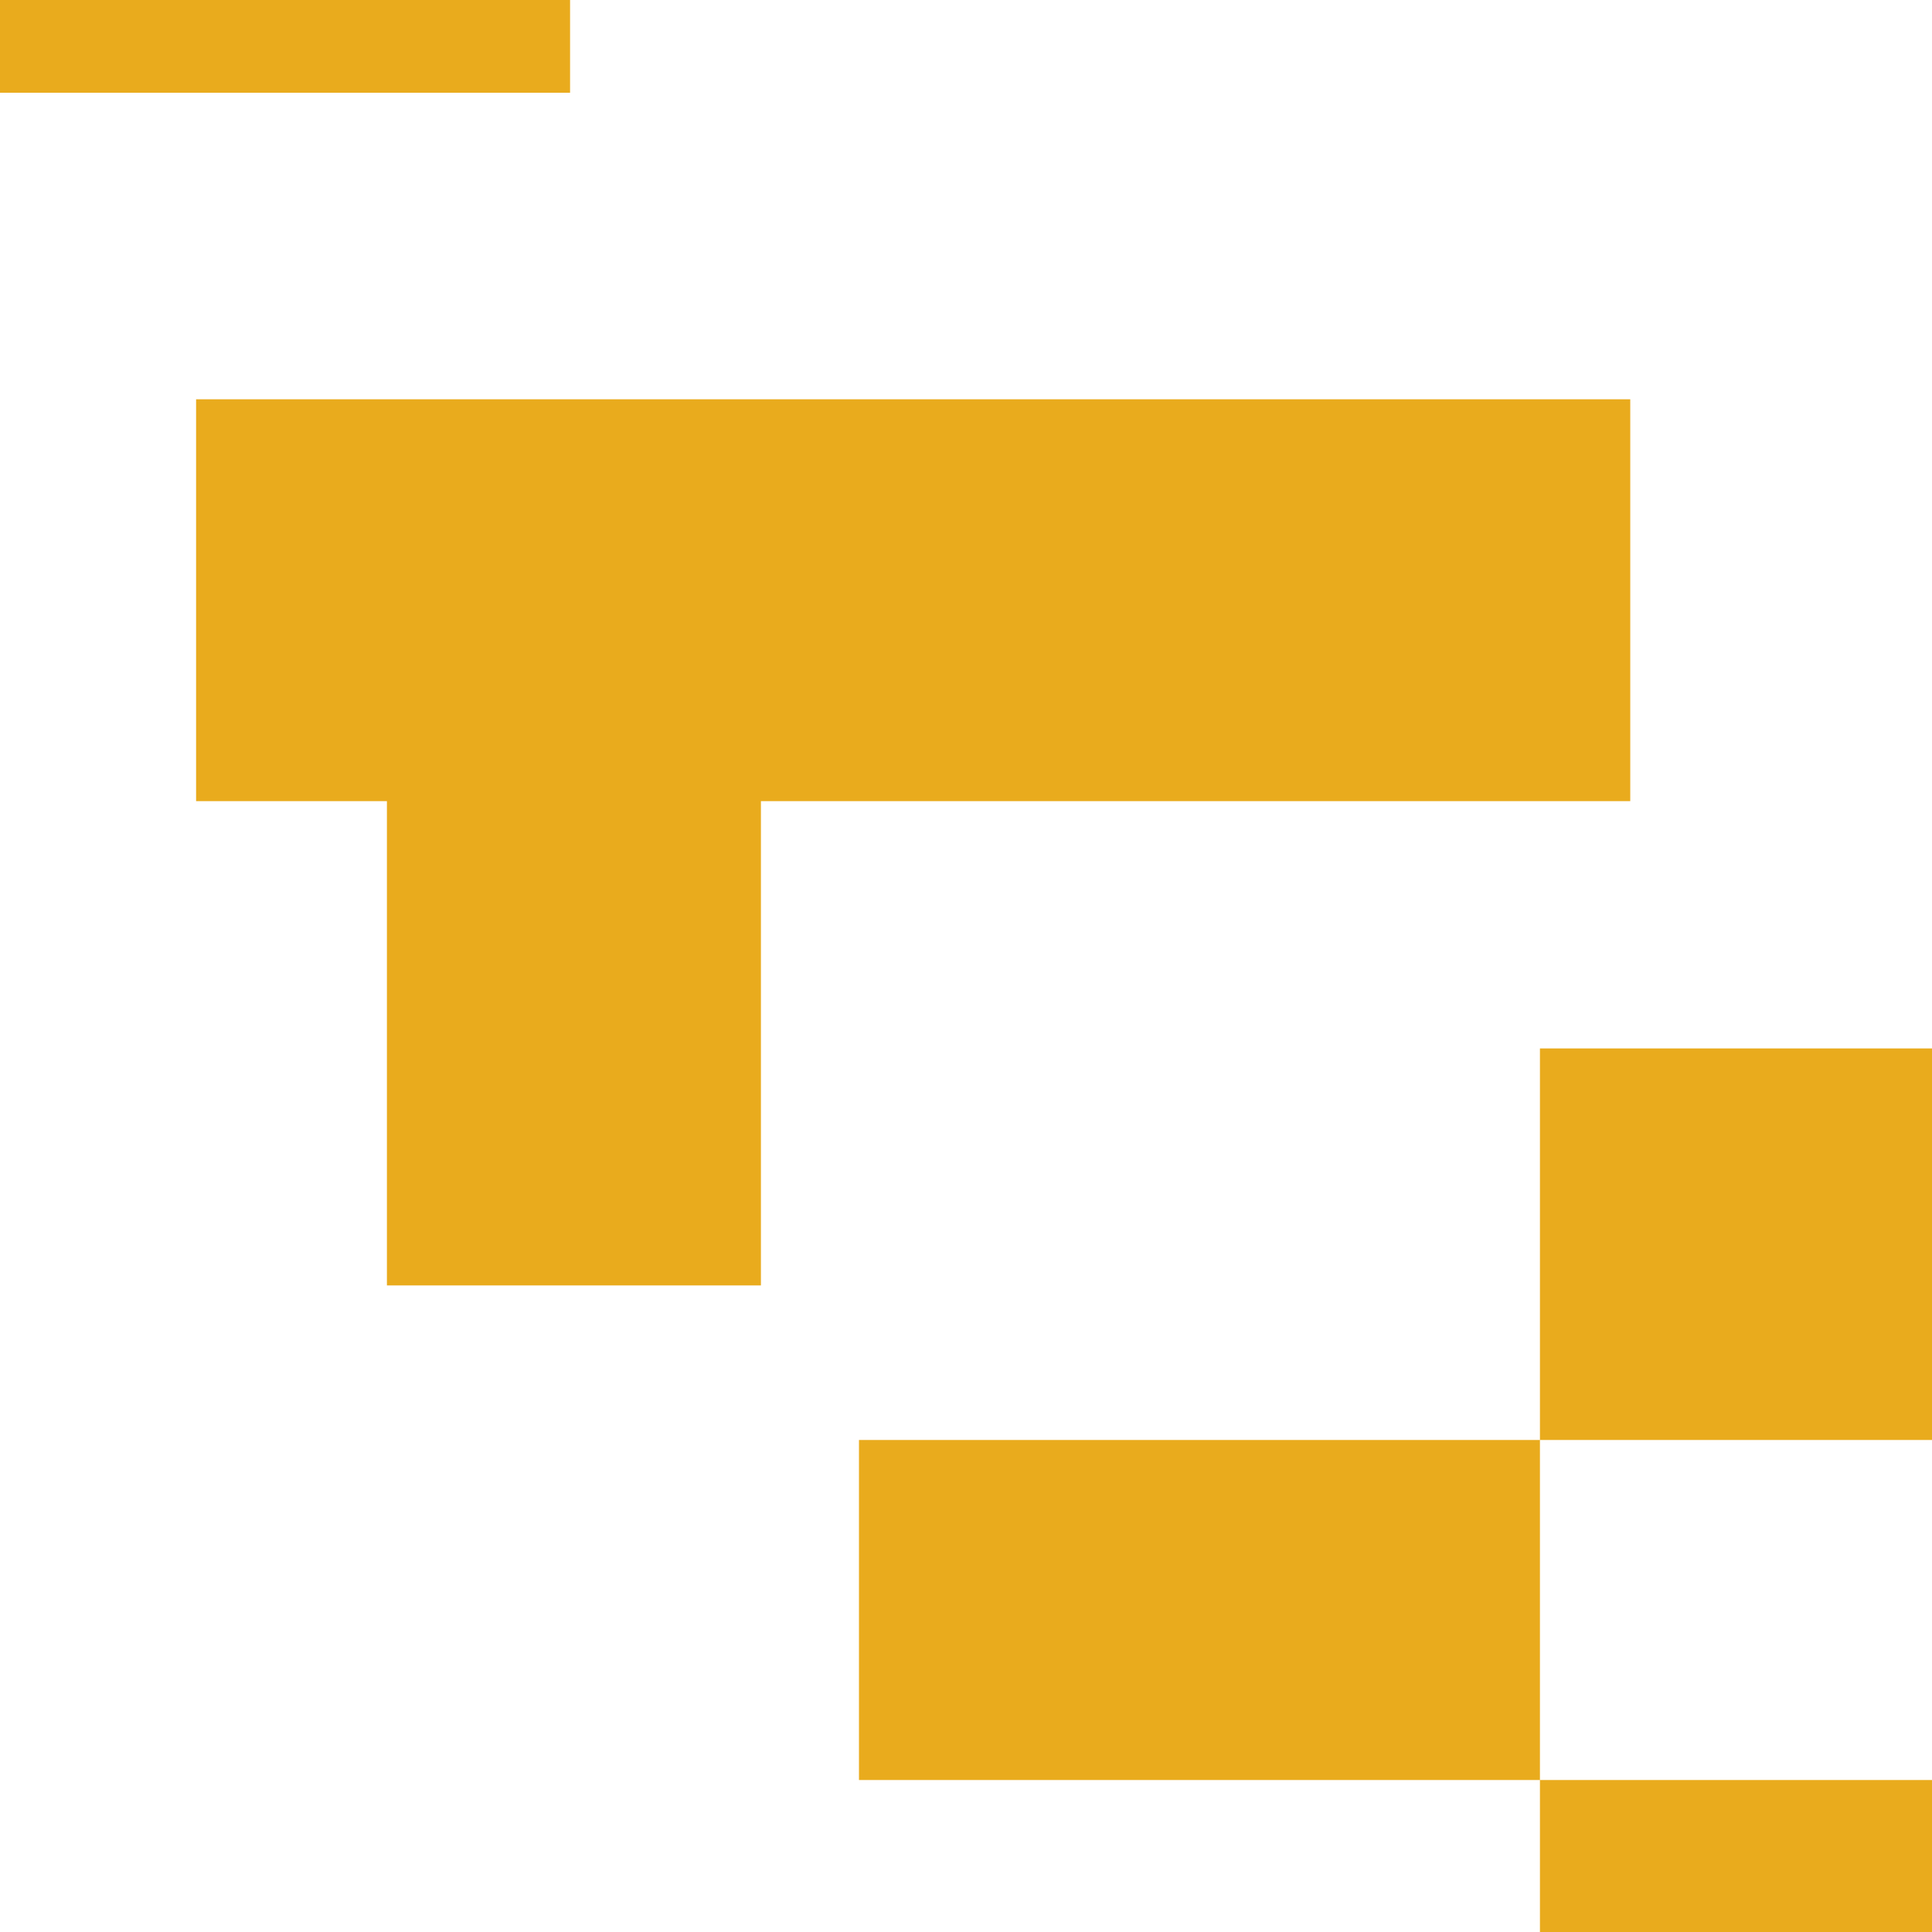<svg width="60" height="60" viewBox="0 0 60 60" fill="none" xmlns="http://www.w3.org/2000/svg">
<path fill-rule="evenodd" clip-rule="evenodd" d="M0 0H17.704V2.88H0V0ZM50.629 12.4H6.09V24.88H12.016V39.92H23.631V24.88H50.629V12.4ZM47.824 44.72H26.676V55.28H47.824V44.72ZM47.824 32.56H60.001V44.72H47.824V32.56ZM60.001 55.28H47.824V60H60.001V55.28Z" fill="#E9AB1D"/>
</svg>
